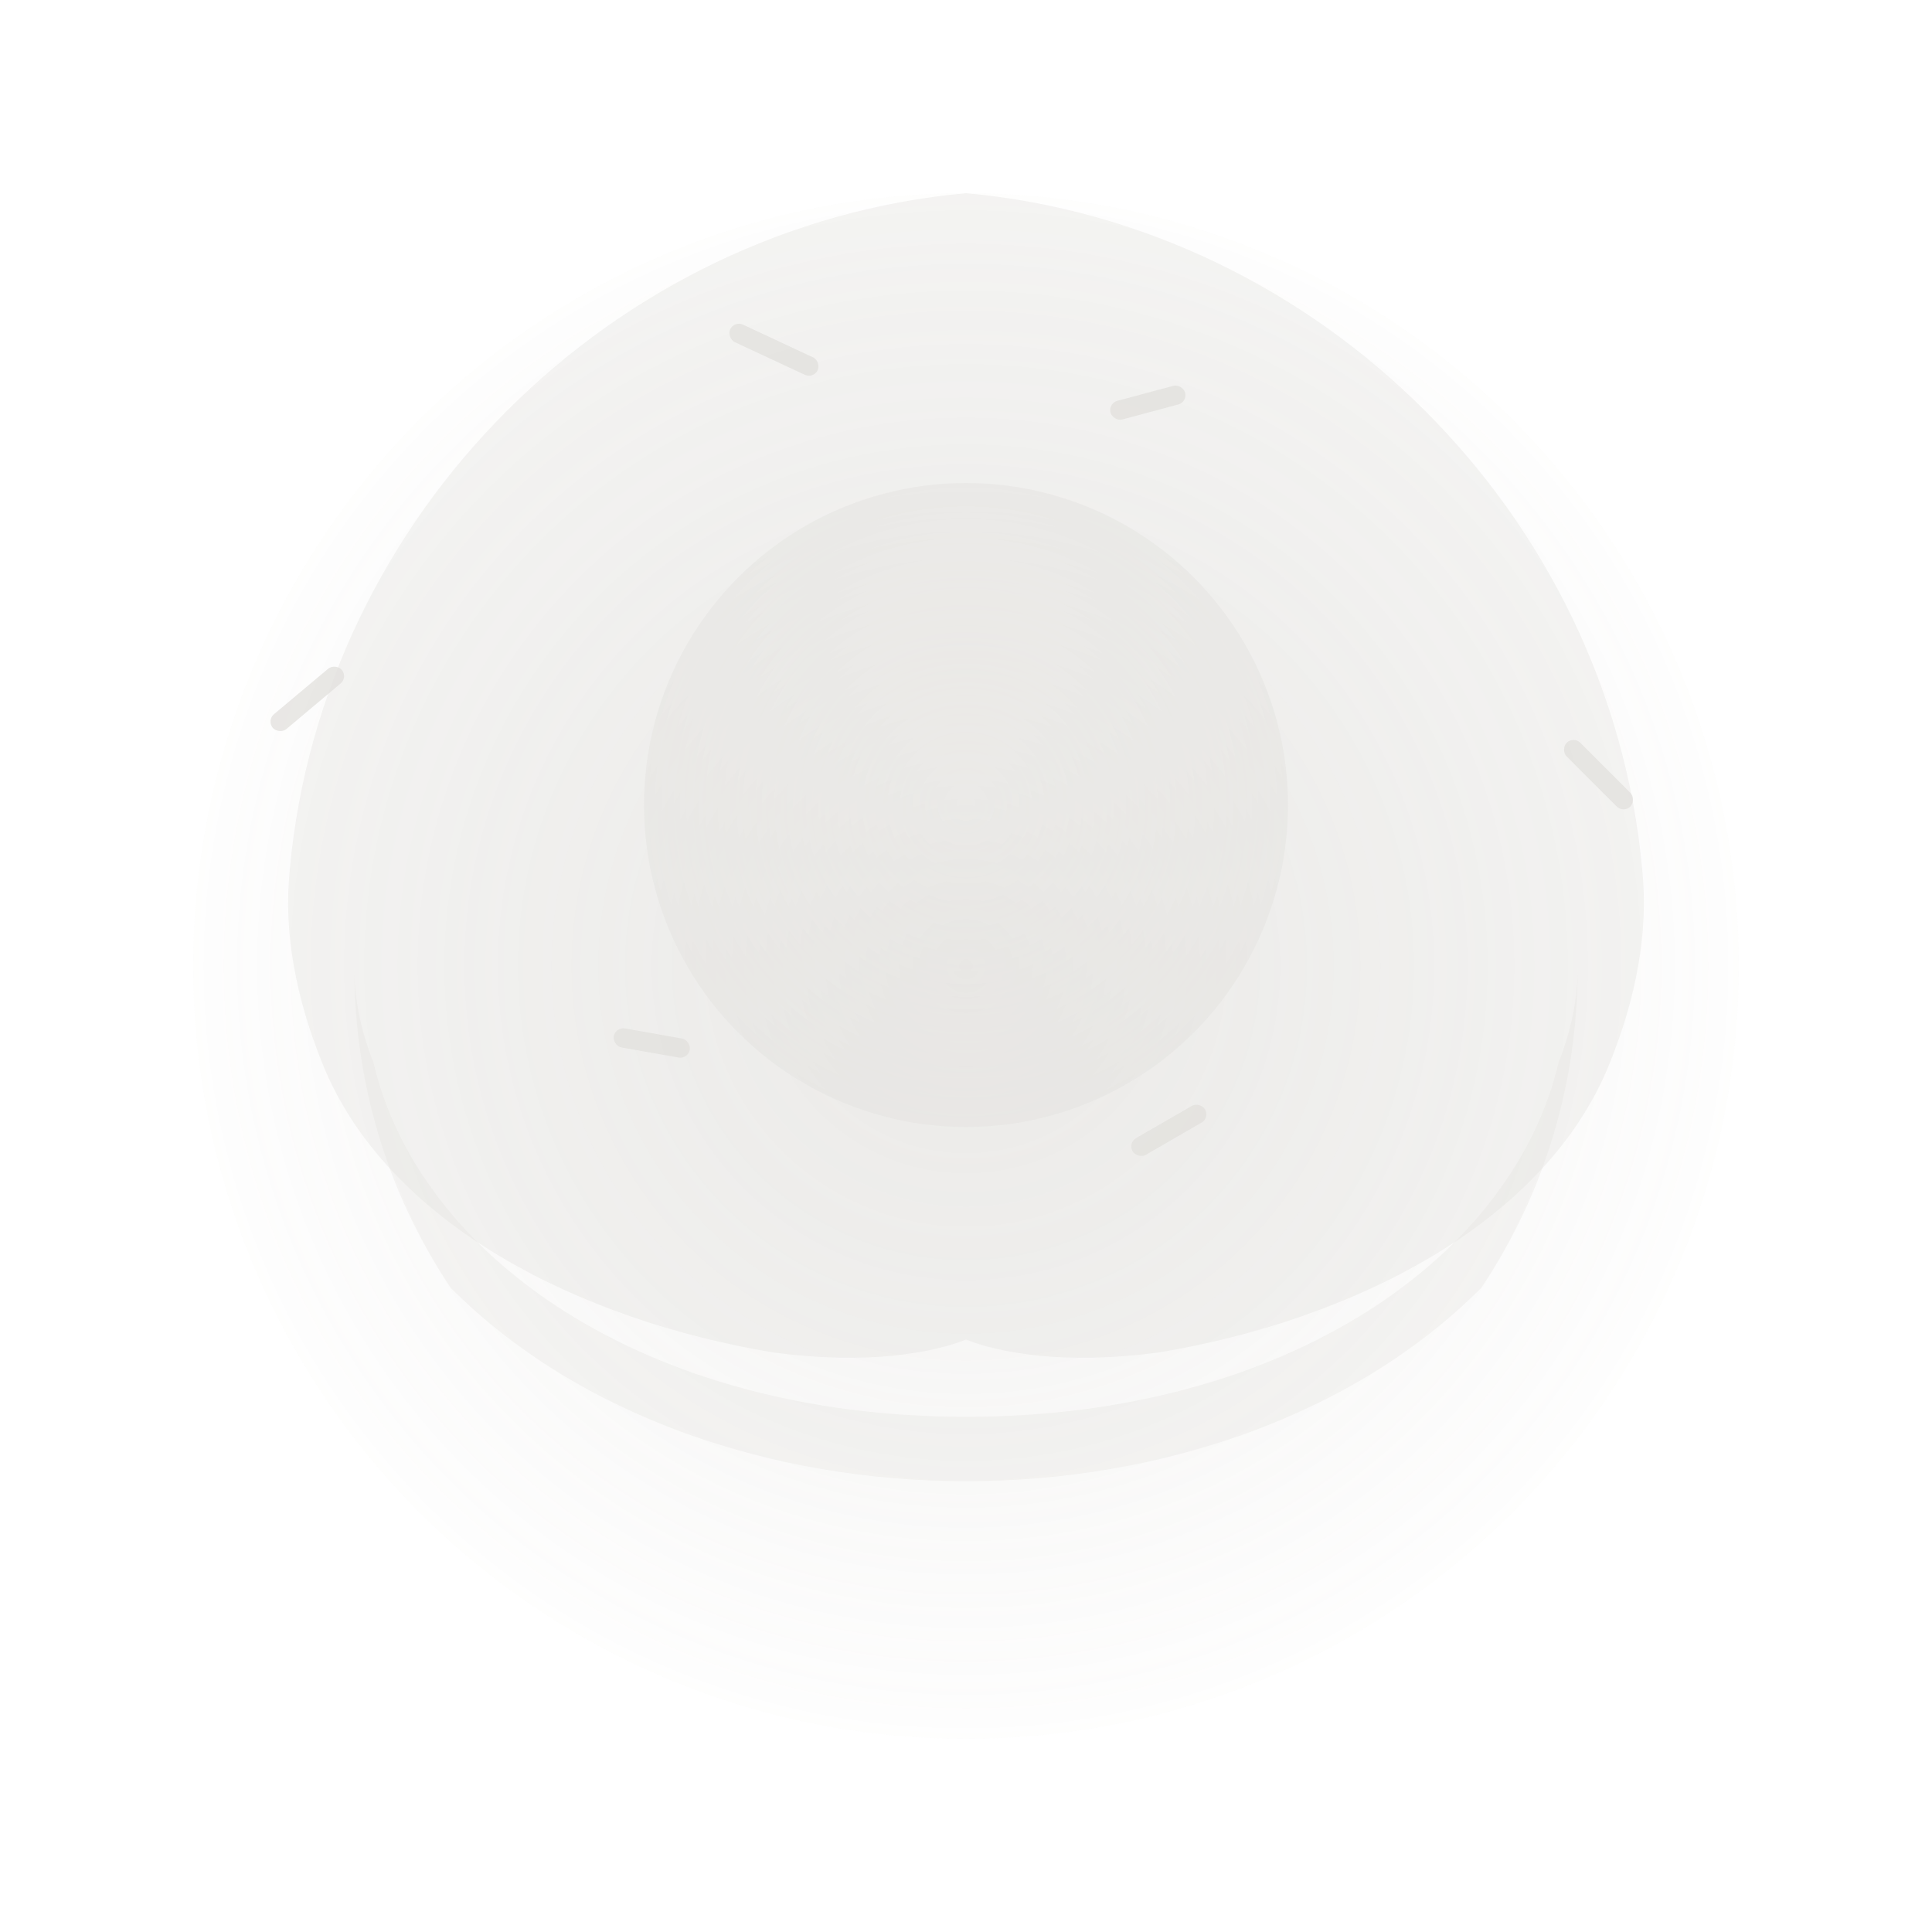 <svg xmlns="http://www.w3.org/2000/svg" width="600" height="600" viewBox="0 0 300 300" fill="none">
    <defs>
        <radialGradient id="donutGradient" cx="50%" cy="50%" r="50%">
            <stop offset="0%" stop-color="#B5B1A9" stop-opacity="0.5"/>
            <stop offset="100%" stop-color="#B5B1A9" stop-opacity="0.05"/>
        </radialGradient>
        <radialGradient id="donutHoleGradient" cx="50%" cy="50%" r="50%">
            <stop offset="0%" stop-color="#B5B1A9" stop-opacity="0.2"/>
            <stop offset="100%" stop-color="#B5B1A9" stop-opacity="0.4"/>
        </radialGradient>
    </defs>
    <g opacity="0.4">
        <!-- Outer donut ring -->
        <circle cx="150" cy="150" r="120" fill="url(#donutGradient)"/>

        <!-- Donut top glaze/frosting with smoother circular edge -->
        <path
            fill="#B5B1A9"
            fill-opacity="0.35"
            d="M 150 30
               C 95 35, 50 80, 45 135
               C 44 145, 46 155, 50 165
               C 60 190, 90 205, 120 210
               C 135 212, 145 210, 150 208
               C 155 210, 165 212, 180 210
               C 210 205, 240 190, 250 165
               C 254 155, 256 145, 255 135
               C 250 80, 205 35, 150 30 Z"
        />

        <!-- Inner hole with gradient -->
        <circle cx="150" cy="125" r="50" fill="url(#donutHoleGradient)"/>

        <!-- Sprinkle-like details -->
        <rect x="100" y="50" width="15" height="3" rx="1.5" fill="#B5B1A9" opacity="0.75" transform="rotate(25 107.5 81.5)"/>
        <rect x="180" y="60" width="12" height="3" rx="1.5" fill="#B5B1A9" opacity="0.75" transform="rotate(-15 186 91.5)"/>
        <rect x="220" y="110" width="14" height="3" rx="1.5" fill="#B5B1A9" opacity="0.75" transform="rotate(45 227 141.5)"/>
        <rect x="190" y="170" width="13" height="3" rx="1.5" fill="#B5B1A9" opacity="0.75" transform="rotate(-30 196.5 201.5)"/>
        <rect x="90" y="160" width="12" height="3" rx="1.5" fill="#B5B1A9" opacity="0.75" transform="rotate(10 96 191.5)"/>
        <rect x="60" y="100" width="14" height="3" rx="1.5" fill="#B5B1A9" opacity="0.75" transform="rotate(-40 67 131.5)"/>

        <!-- Bottom shadow section -->
        <path
            fill="#B5B1A9"
            fill-opacity="0.3"
            d="M 70 200
               C 90 220, 120 230, 150 230
               C 180 230, 210 220, 230 200
               C 240 185, 245 168, 245 150
               C 245 155, 244 160, 242 165
               C 235 195, 200 220, 150 220
               C 100 220, 65 195, 58 165
               C 56 160, 55 155, 55 150
               C 55 168, 60 185, 70 200 Z"
        />
    </g>
</svg>
